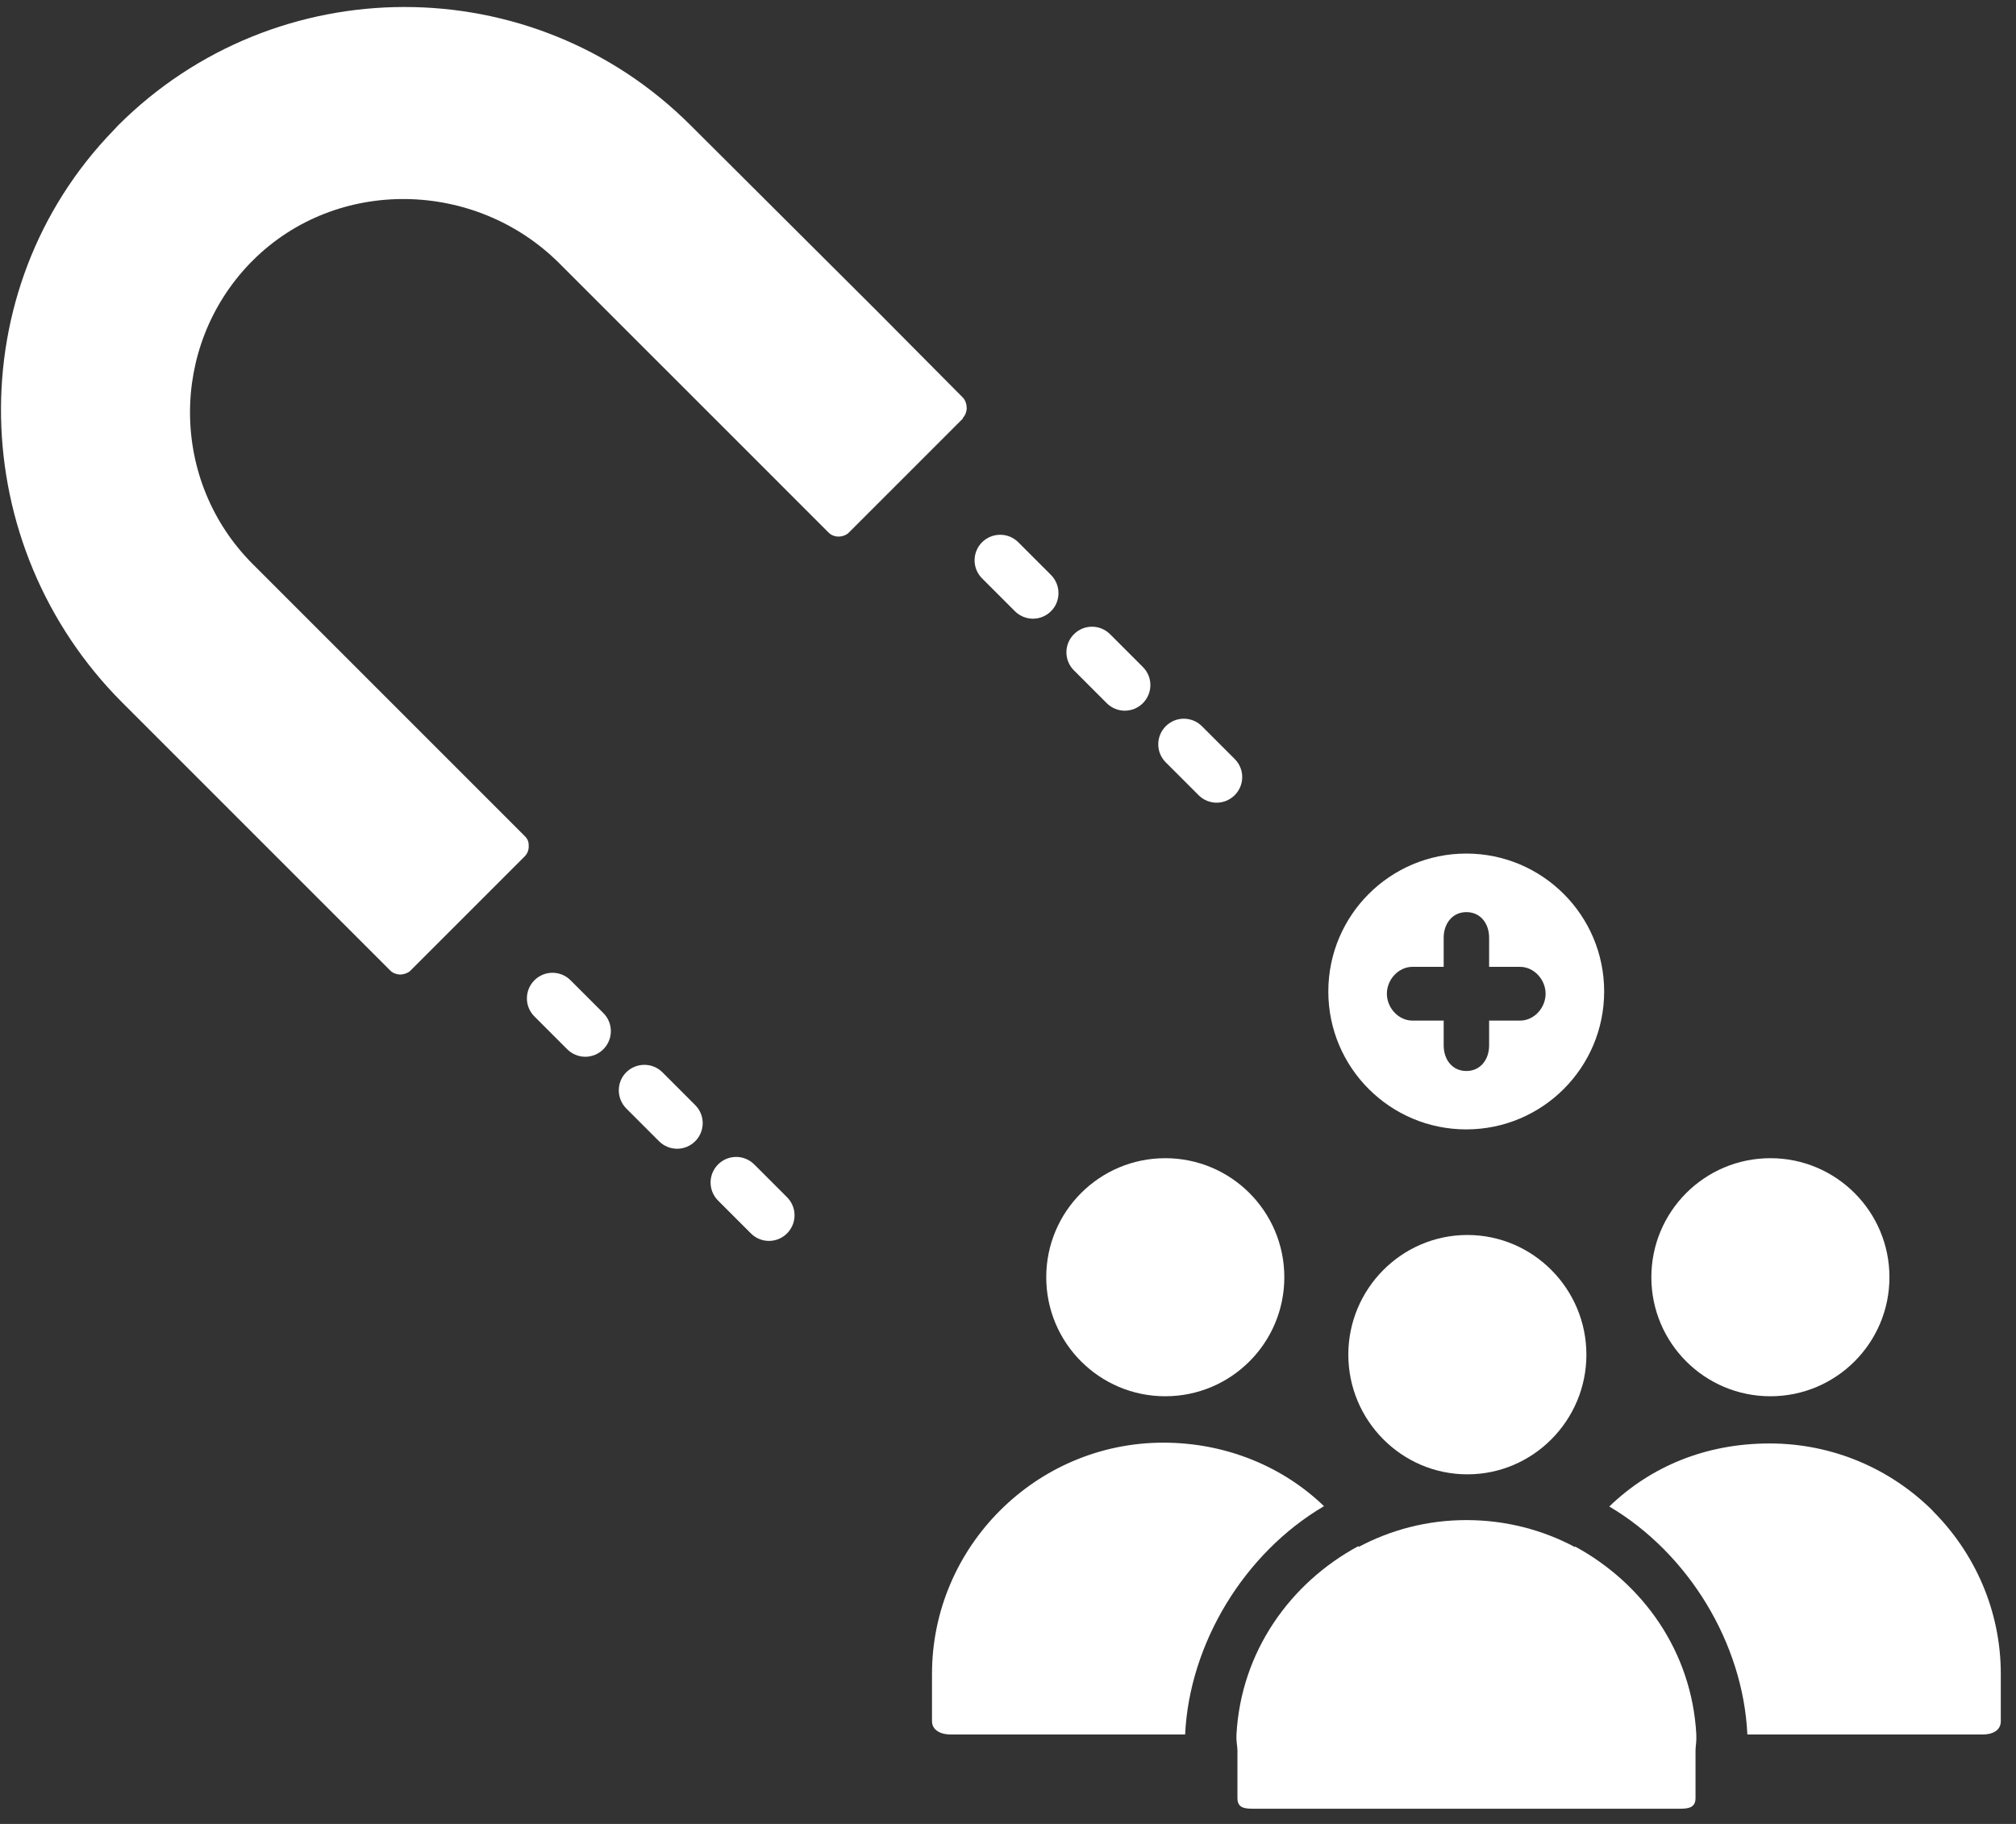 <svg width="126" height="114" viewBox="0 0 126 114" fill="none" xmlns="http://www.w3.org/2000/svg">
<rect x="0" y="0" width="126" height="114" fill="#333333" stroke="none"/>
<path d="M60.17 26.13C60.33 25.96 60.41 25.75 60.42 25.53C60.42 25.29 60.35 25.02 60.17 24.84L54.78 19.41L43.16 7.83C33.29 -2.04 17.24 -2.02 7.37 7.85C7.28 7.94 7.19 8.05 7.1 8.14C-2.57 18.11 -2.17 34.1 7.65 43.92L24.39 60.66C24.55 60.82 24.75 60.89 24.96 60.91C25.02 60.91 25.08 60.91 25.14 60.9C25.32 60.87 25.51 60.81 25.65 60.67L32.8 53.52C33 53.32 33.07 53.04 33.04 52.78C33.04 52.71 33.03 52.63 33 52.56C32.96 52.45 32.89 52.35 32.81 52.27L27.42 46.88L15.8 35.26C10.62 30.08 10.57 21.69 15.64 16.44L15.8 16.28C21.04 11.05 29.71 11.21 34.97 16.47L46.4 27.9L51.79 33.29C52.02 33.52 52.35 33.58 52.64 33.51C52.79 33.47 52.93 33.41 53.04 33.3L60.19 26.15L60.17 26.13Z" fill="white"/>
<path d="M69.17 43.95C69.48 44.26 69.89 44.42 70.3 44.42C70.71 44.42 71.12 44.26 71.43 43.95C72.05 43.33 72.06 42.32 71.43 41.69L69.38 39.64C68.76 39.02 67.75 39.01 67.12 39.64C66.5 40.26 66.49 41.27 67.12 41.9L69.17 43.95Z" fill="white"/>
<path d="M63.43 38.2C63.74 38.51 64.15 38.67 64.56 38.67C64.97 38.67 65.38 38.51 65.69 38.2C66.31 37.58 66.31 36.57 65.69 35.94L63.64 33.89C63.02 33.27 62.01 33.27 61.38 33.89C60.76 34.51 60.75 35.52 61.38 36.15L63.43 38.2Z" fill="white"/>
<path d="M74.91 49.7C75.22 50.01 75.63 50.17 76.04 50.17C76.45 50.17 76.86 50.01 77.17 49.7C77.79 49.08 77.8 48.07 77.17 47.44L75.12 45.39C74.5 44.77 73.49 44.76 72.86 45.39C72.24 46.01 72.23 47.02 72.86 47.65L74.91 49.7Z" fill="white"/>
<path d="M35.66 61.27C35.04 60.65 34.03 60.64 33.4 61.27C32.78 61.89 32.77 62.9 33.4 63.53L35.45 65.58C35.76 65.89 36.17 66.05 36.58 66.05C36.99 66.05 37.4 65.89 37.71 65.58C38.33 64.96 38.34 63.95 37.71 63.32L35.66 61.27Z" fill="white"/>
<path d="M41.4 67.02C40.78 66.4 39.77 66.4 39.14 67.02C38.52 67.64 38.52 68.65 39.14 69.28L41.19 71.33C41.5 71.64 41.91 71.8 42.32 71.8C42.73 71.8 43.14 71.64 43.45 71.33C44.07 70.71 44.08 69.7 43.45 69.07L41.4 67.02Z" fill="white"/>
<path d="M47.14 72.78C46.52 72.16 45.51 72.15 44.88 72.78C44.26 73.4 44.25 74.41 44.88 75.04L46.93 77.09C47.24 77.4 47.65 77.56 48.06 77.56C48.47 77.56 48.88 77.4 49.19 77.09C49.81 76.47 49.82 75.46 49.19 74.83L47.14 72.78Z" fill="white"/>
<path d="M91.64 70.59C96.4 70.59 100.26 66.73 100.26 61.97C100.26 57.21 96.4 53.35 91.64 53.35C86.88 53.35 83.02 57.21 83.02 61.97C83.02 66.73 86.88 70.59 91.64 70.59ZM88.28 60.43H90.23V58.61C90.23 57.73 90.77 57.01 91.65 57.01C92.53 57.01 93.07 57.72 93.07 58.61V60.43H95C95.88 60.43 96.6 61.23 96.6 62.11C96.6 62.99 95.89 63.79 95 63.79H93.07V65.34C93.07 66.22 92.53 66.94 91.65 66.94C90.77 66.94 90.23 66.23 90.23 65.34V63.79H88.28C87.4 63.79 86.68 62.99 86.68 62.11C86.68 61.23 87.4 60.43 88.28 60.43Z" fill="white"/>
<path d="M65.39 79.83C65.39 83.94 68.72 87.27 72.83 87.27C76.94 87.27 80.27 83.94 80.27 79.83C80.27 75.72 76.94 72.39 72.83 72.39C68.72 72.39 65.39 75.72 65.39 79.83Z" fill="white"/>
<path d="M82.75 94.14C80.16 91.64 76.58 90.17 72.71 90.17C64.75 90.17 58.25 96.68 58.25 104.63V107.58C58.25 108.16 58.83 108.41 59.4 108.41H74.07C74.34 102.73 77.76 97.07 82.75 94.14Z" fill="white"/>
<path d="M110.65 87.27C114.759 87.27 118.09 83.939 118.09 79.83C118.09 75.721 114.759 72.39 110.65 72.39C106.541 72.39 103.21 75.721 103.21 79.83C103.21 83.939 106.541 87.27 110.65 87.27Z" fill="white"/>
<path d="M106.02 108.41C105.74 103.25 102.71 98.98 98.44 96.66C98.44 96.66 98.44 96.69 98.44 96.7C96.42 95.62 94.1 95.01 91.65 95.01C89.2 95.01 86.92 95.62 84.91 96.69V96.63C80.62 98.94 77.56 103.25 77.28 108.41C77.26 108.93 77.34 109.12 77.34 109.42V112.38C77.34 112.96 77.71 113.05 78.29 113.05H105.01C105.59 113.05 105.97 112.95 105.97 112.38V109.42C105.97 109.11 106.04 108.92 106.02 108.41Z" fill="white"/>
<path d="M120.81 94.44C118.2 91.83 114.58 90.22 110.6 90.22C106.62 90.22 103.18 91.65 100.58 94.16C105.55 97.1 108.95 102.73 109.21 108.41H123.93C124.51 108.41 125.05 108.17 125.05 107.58V104.63C125.05 100.65 123.41 97.05 120.8 94.44H120.81Z" fill="white"/>
<path d="M91.71 77.19C87.6 77.19 84.27 80.56 84.27 84.67C84.27 88.78 87.6 92.15 91.71 92.15C95.82 92.15 99.15 88.78 99.15 84.67C99.15 80.56 95.82 77.19 91.71 77.19Z" fill="white"/>
</svg>
